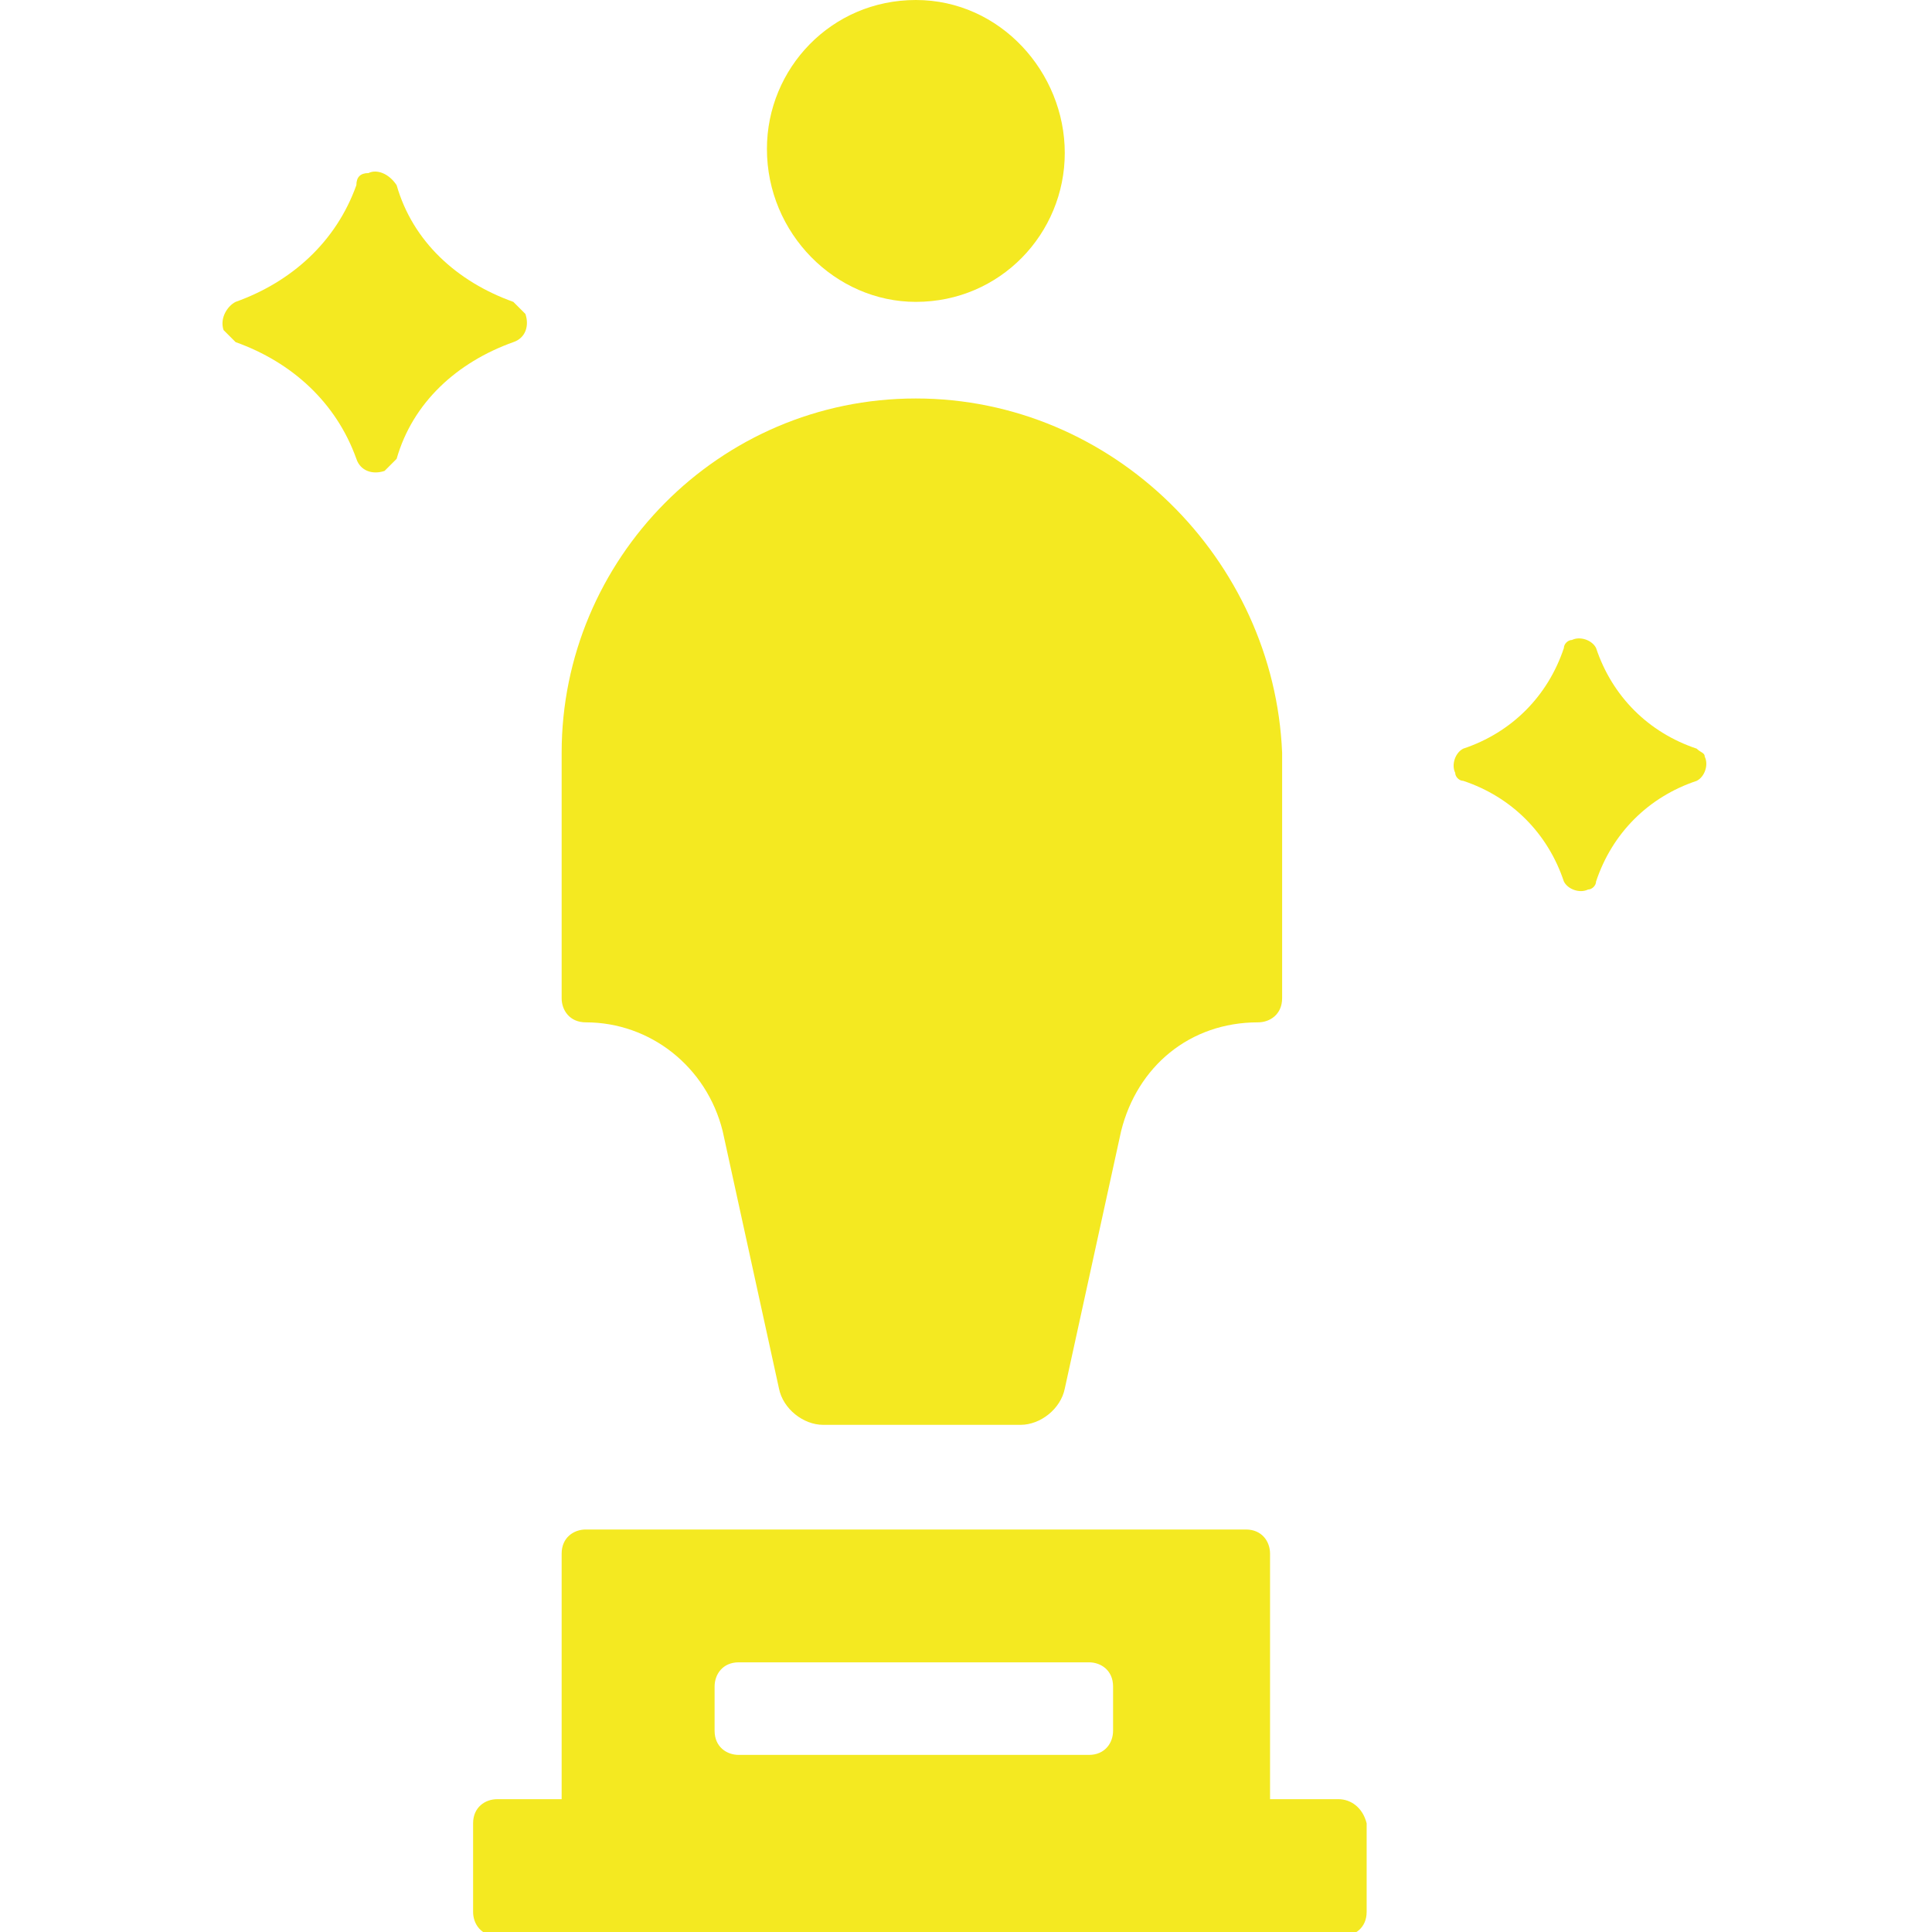 <?xml version="1.0" encoding="utf-8"?>
<!-- Generator: Adobe Illustrator 25.2.3, SVG Export Plug-In . SVG Version: 6.00 Build 0)  -->
<svg version="1.1" id="レイヤー_1" xmlns="http://www.w3.org/2000/svg" xmlns:xlink="http://www.w3.org/1999/xlink" x="0px"
	 y="0px" viewBox="0 0 48 48" style="enable-background:new 0 0 48 48;" xml:space="preserve">
<style type="text/css">
	.st0{fill:none;}
	.st1{fill:#F4E921;}
</style>
<g id="icon-description" transform="translate(-302 -166)">
	<g id="grid">
		<rect id="長方形_26" x="302" y="166" class="st0" width="48" height="48"/>
	</g>
	<g id="グループ_342" transform="translate(133.958 -2.75)">
		<g id="グループ_86" transform="translate(175.596 168.75)">
			<path id="パス_123" class="st1" d="M15.2,7.5c2.1,0,3.7-1.7,3.7-3.7S17.3,0,15.2,0c-2.1,0-3.7,1.7-3.7,3.7c0,0,0,0,0,0
				C11.5,5.8,13.2,7.5,15.2,7.5C15.2,7.5,15.2,7.5,15.2,7.5z M15.2,9.9c-4.9,0-8.8,4-8.8,8.8l0,0v6.1c0,0.3,0.2,0.6,0.6,0.6l0,0
				c1.6,0,3,1.1,3.4,2.7l1.4,6.4c0.1,0.5,0.6,0.9,1.1,0.9h4.9c0.5,0,1-0.4,1.1-0.9l1.4-6.4c0.4-1.6,1.7-2.7,3.4-2.7
				c0.3,0,0.6-0.2,0.6-0.6l0,0v-6.1C24.1,13.9,20.1,9.9,15.2,9.9C15.2,9.9,15.2,9.9,15.2,9.9z"/>
			<path id="パス_124" class="st1" d="M5.2,8.5c0.3-0.1,0.4-0.4,0.3-0.7C5.4,7.7,5.3,7.6,5.2,7.5C3.8,7,2.7,6,2.3,4.6
				C2.1,4.3,1.8,4.2,1.6,4.3C1.4,4.3,1.3,4.4,1.3,4.6C0.8,6-0.3,7-1.7,7.5C-1.9,7.6-2.1,7.9-2,8.2c0.1,0.1,0.2,0.2,0.3,0.3
				C-0.3,9,0.8,10,1.3,11.4c0.1,0.3,0.4,0.4,0.7,0.3c0.1-0.1,0.2-0.2,0.3-0.3C2.7,10,3.8,9,5.2,8.5z M34.6,18.6
				c-1.2-0.4-2.1-1.3-2.5-2.5c-0.1-0.2-0.4-0.3-0.6-0.2c-0.1,0-0.2,0.1-0.2,0.2c-0.4,1.2-1.3,2.1-2.5,2.5c-0.2,0.1-0.3,0.4-0.2,0.6
				c0,0.1,0.1,0.2,0.2,0.2c1.2,0.4,2.1,1.3,2.5,2.5c0.1,0.2,0.4,0.3,0.6,0.2c0.1,0,0.2-0.1,0.2-0.2c0.4-1.2,1.3-2.1,2.5-2.5
				c0.2-0.1,0.3-0.4,0.2-0.6C34.8,18.7,34.7,18.7,34.6,18.6L34.6,18.6z M25.7,44.7h-1.7v-6.1c0-0.3-0.2-0.6-0.6-0.6l0,0H7
				c-0.3,0-0.6,0.2-0.6,0.6l0,0v6.1H4.8c-0.3,0-0.6,0.2-0.6,0.6l0,0v2.2c0,0.3,0.2,0.6,0.6,0.6l0,0h21c0.3,0,0.6-0.2,0.6-0.6l0,0
				v-2.2C26.3,44.9,26,44.7,25.7,44.7L25.7,44.7L25.7,44.7z M20.1,43c0,0.3-0.2,0.6-0.6,0.6l0,0h-8.7c-0.3,0-0.6-0.2-0.6-0.6
				c0,0,0,0,0,0v-1.1c0-0.3,0.2-0.6,0.6-0.6c0,0,0,0,0,0h8.7c0.3,0,0.6,0.2,0.6,0.6l0,0L20.1,43z"/>
		</g>
	</g>
</g>
</svg>

